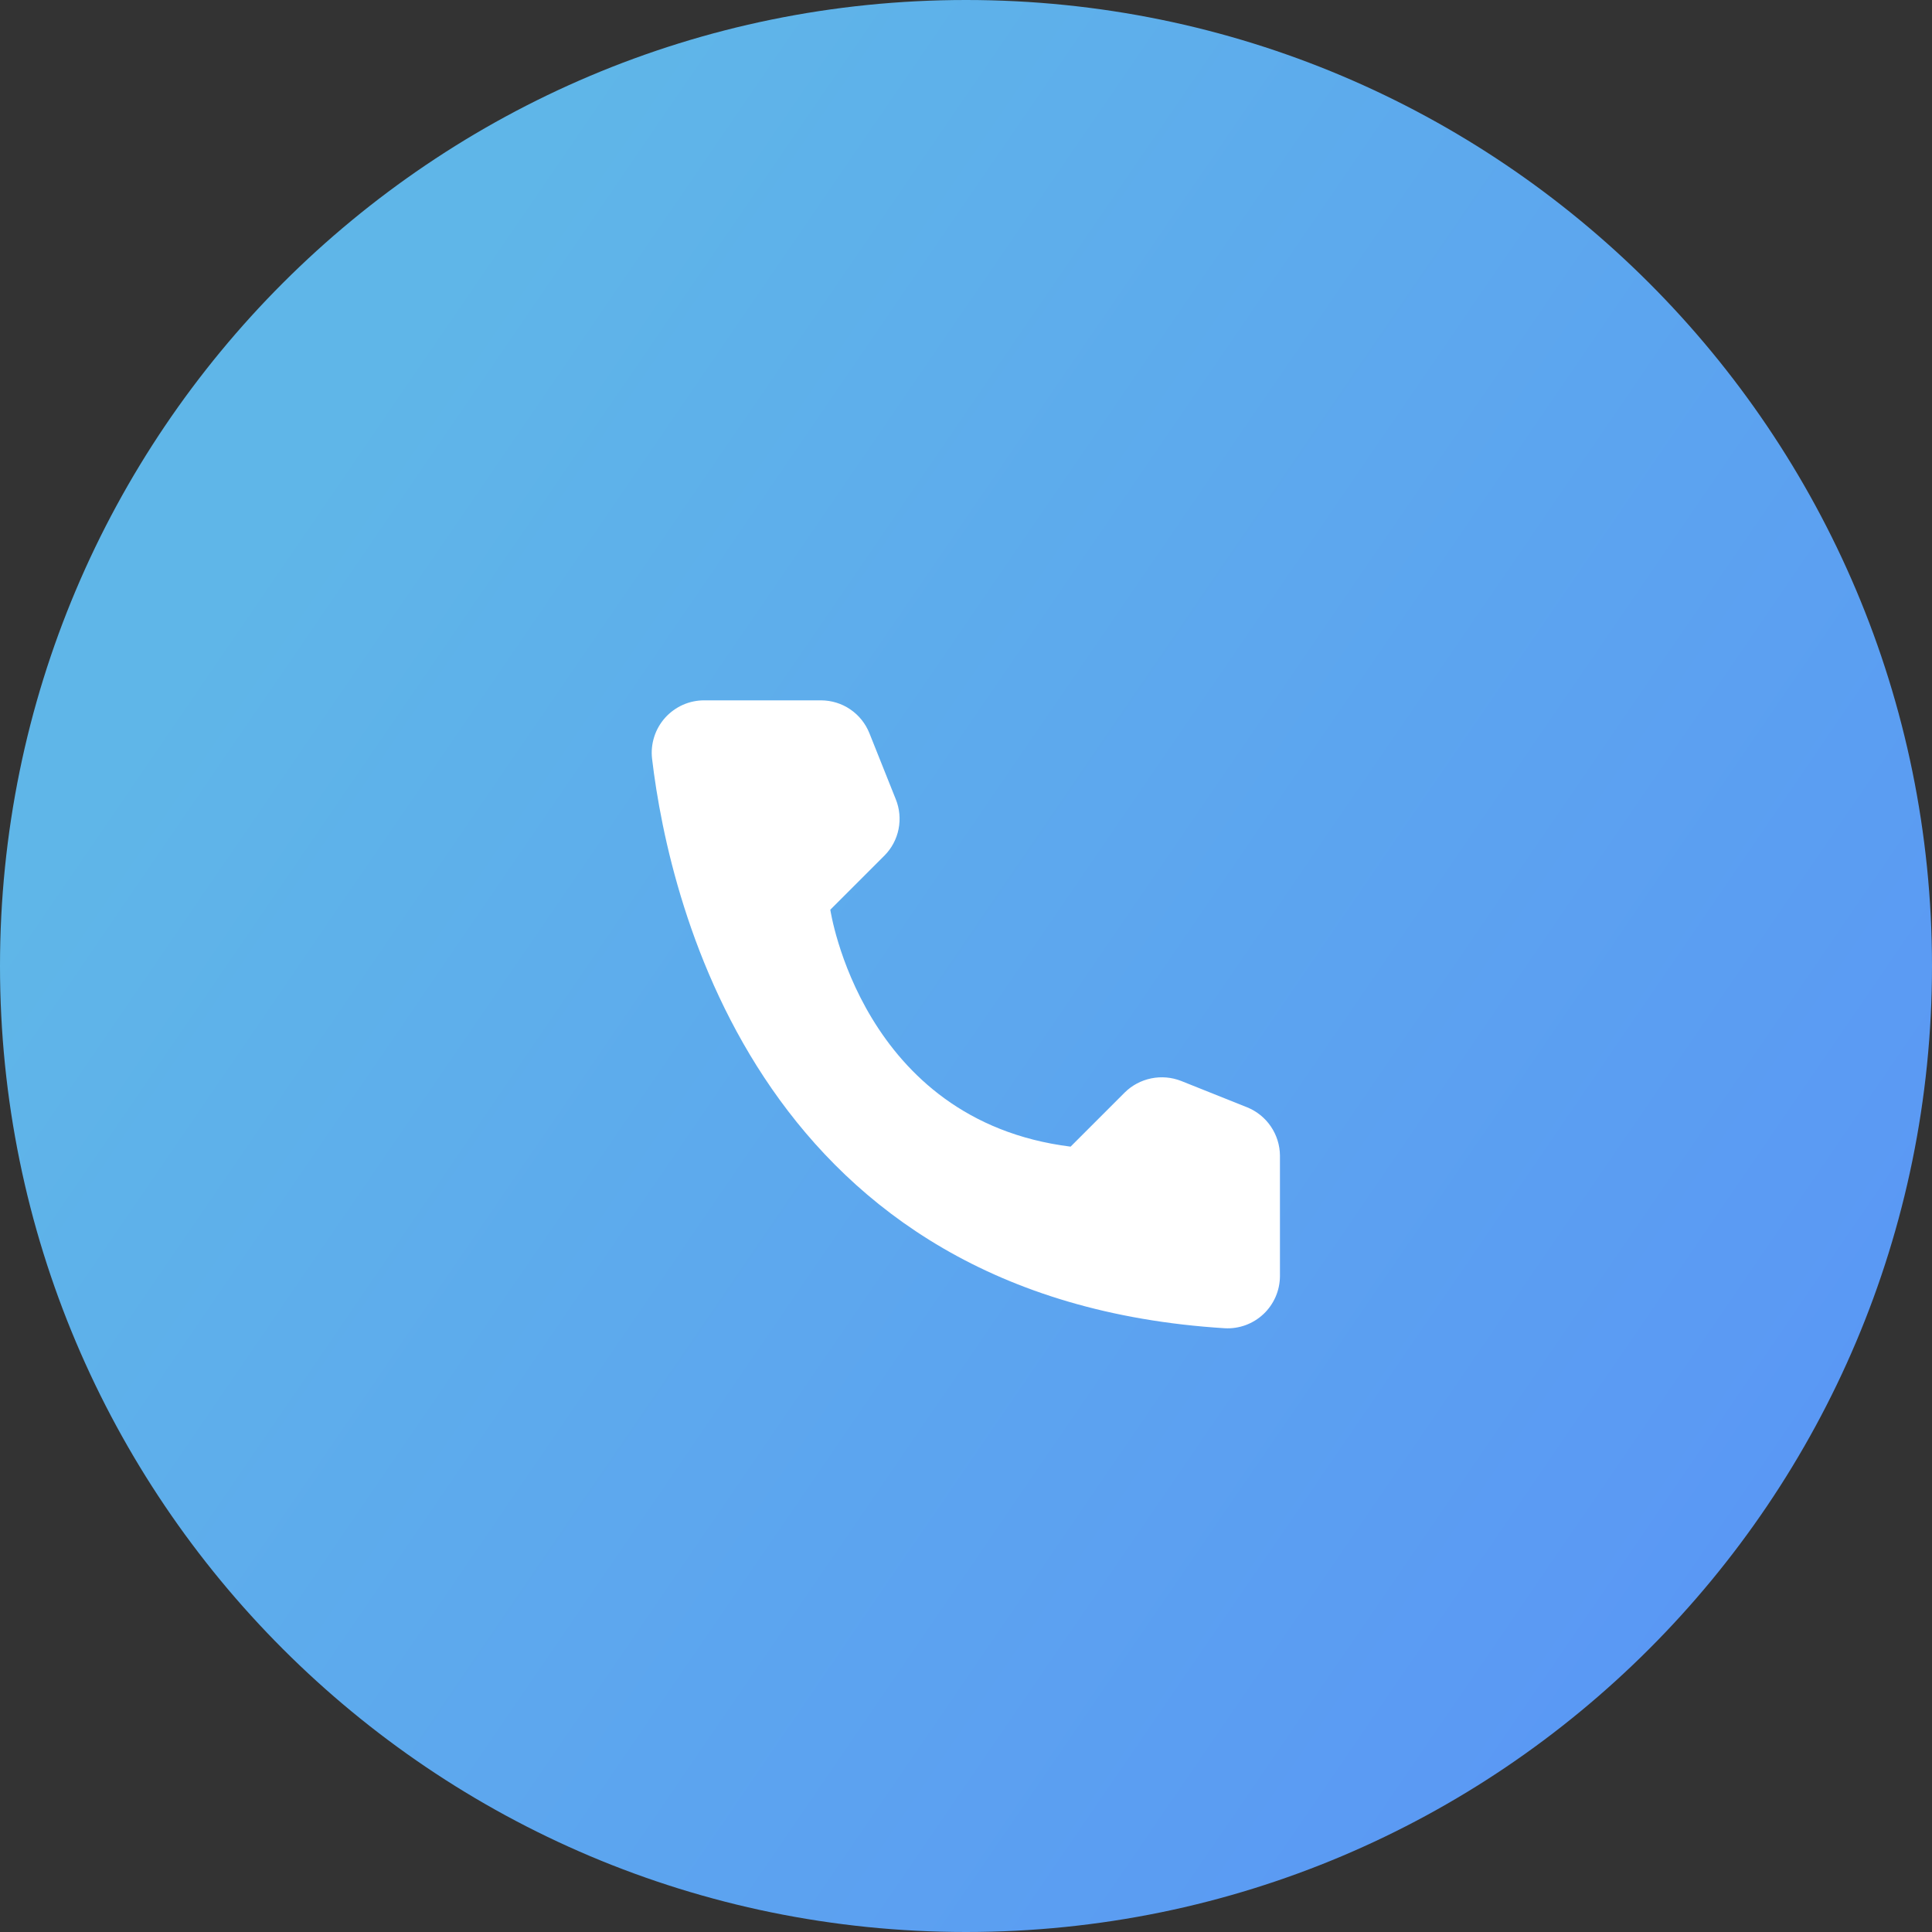 <?xml version="1.0" encoding="UTF-8"?> <svg xmlns="http://www.w3.org/2000/svg" width="30" height="30" viewBox="0 0 30 30" fill="none"><rect x="0" y="0" width="30" height="30" fill="#333333" stroke="none"/> <g clip-path="url(#clip0_24_212)"> <path d="M15 30C23.284 30 30 23.284 30 15C30 6.716 23.284 0 15 0C6.716 0 0 6.716 0 15C0 23.284 6.716 30 15 30Z" fill="url(#paint0_linear_24_212)"></path> <path d="M16.624 17.805L17.464 16.965C17.577 16.853 17.72 16.777 17.876 16.745C18.032 16.713 18.193 16.727 18.341 16.785L19.365 17.194C19.515 17.255 19.643 17.358 19.734 17.492C19.824 17.625 19.874 17.782 19.875 17.944V19.819C19.874 19.929 19.851 20.037 19.807 20.138C19.763 20.238 19.7 20.329 19.62 20.404C19.54 20.48 19.445 20.538 19.343 20.576C19.239 20.614 19.13 20.631 19.02 20.625C11.846 20.179 10.399 14.104 10.125 11.779C10.112 11.665 10.124 11.549 10.159 11.44C10.194 11.33 10.252 11.23 10.329 11.144C10.406 11.059 10.5 10.991 10.605 10.944C10.71 10.898 10.824 10.874 10.939 10.875H12.75C12.912 10.876 13.07 10.924 13.203 11.015C13.337 11.106 13.44 11.235 13.5 11.385L13.909 12.409C13.969 12.556 13.984 12.718 13.953 12.874C13.922 13.03 13.845 13.174 13.733 13.286L12.893 14.126C12.893 14.126 13.376 17.4 16.624 17.805Z" fill="white"></path> </g> <defs> <linearGradient id="paint0_linear_24_212" x1="4.286" y1="8.143" x2="28.714" y2="24.857" gradientUnits="userSpaceOnUse"> <stop stop-color="#5FB6E8"></stop> <stop offset="1" stop-color="#5A96F5"></stop> </linearGradient> <clipPath id="clip0_24_212"> <rect width="30" height="30" fill="white"></rect> </clipPath> </defs> </svg> 